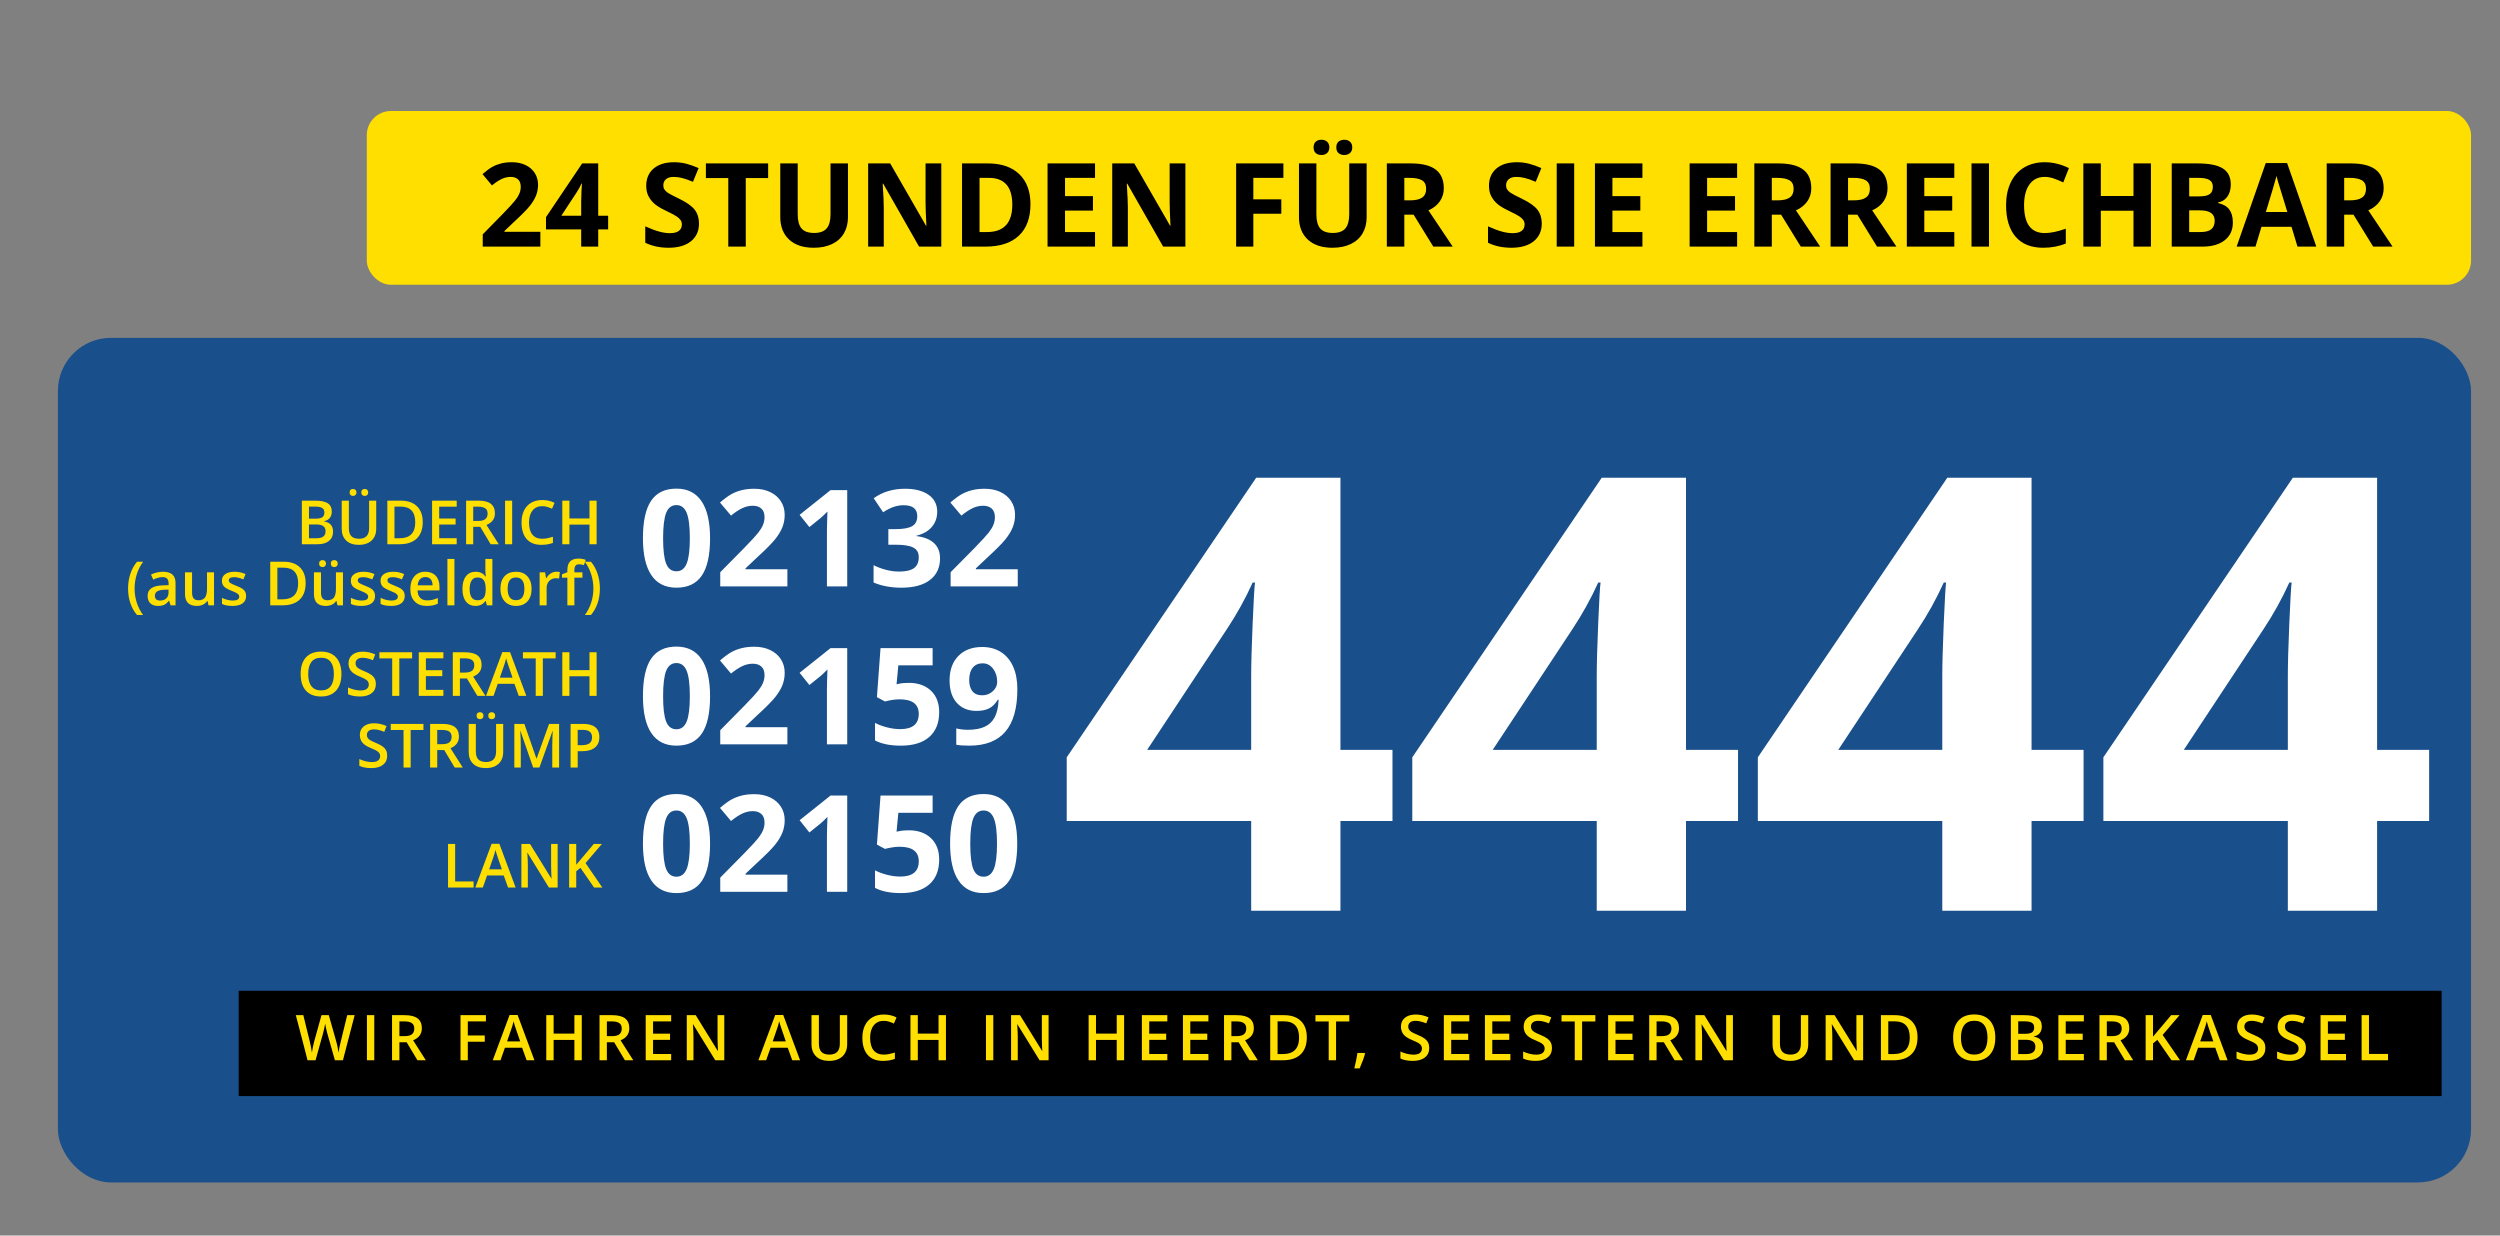 <?xml version="1.0" encoding="UTF-8" standalone="no"?>
<svg width="518px" height="256px" viewBox="0 0 518 256" version="1.1" xmlns="http://www.w3.org/2000/svg" xmlns:xlink="http://www.w3.org/1999/xlink" xmlns:sketch="http://www.bohemiancoding.com/sketch/ns">
    <rect x="0" y="0" width="518" height="256" fill="#808080" stroke="none"/>
    <!-- Generator: Sketch 3.4.2 (15855) - http://www.bohemiancoding.com/sketch -->
    <title>NumbersBox</title>
    <desc>Created with Sketch.</desc>
    <defs></defs>
    <g id="Page-1" stroke="none" stroke-width="1" fill="none" fill-rule="evenodd" sketch:type="MSPage">
        <g id="NumbersBox" sketch:type="MSArtboardGroup">
            <g id="Group-+-Rectangle-13-+-24-STUNDEN-FÜR-SIE-E" sketch:type="MSLayerGroup" transform="translate(12, 23)">
                <g id="Group" transform="translate(0, 47)" sketch:type="MSShapeGroup">
                    <rect id="Rectangle-12" fill="#194F8B" x="0" y="0" width="500" height="175" rx="11"></rect>
                    <path d="M135.126,41.527 C135.126,45.009 134.557,47.587 133.418,49.26 C132.279,50.933 130.526,51.769 128.158,51.769 C125.862,51.769 124.131,50.905 122.965,49.178 C121.799,47.45 121.216,44.9 121.216,41.527 C121.216,38.008 121.783,35.415 122.918,33.747 C124.052,32.078 125.798,31.244 128.158,31.244 C130.453,31.244 132.189,32.117 133.364,33.863 C134.539,35.608 135.126,38.163 135.126,41.527 L135.126,41.527 Z M125.395,41.527 C125.395,43.973 125.606,45.725 126.028,46.784 C126.45,47.844 127.16,48.373 128.158,48.373 C129.138,48.373 129.845,47.837 130.281,46.764 C130.716,45.691 130.934,43.945 130.934,41.527 C130.934,39.081 130.714,37.324 130.274,36.256 C129.834,35.188 129.129,34.654 128.158,34.654 C127.169,34.654 126.461,35.188 126.034,36.256 C125.608,37.324 125.395,39.081 125.395,41.527 L125.395,41.527 Z M151.146,51.496 L137.236,51.496 L137.236,48.564 L142.231,43.505 C143.71,41.986 144.676,40.934 145.13,40.347 C145.584,39.761 145.91,39.218 146.11,38.718 C146.31,38.218 146.41,37.699 146.41,37.163 C146.41,36.363 146.189,35.767 145.749,35.376 C145.309,34.985 144.722,34.79 143.987,34.79 C143.216,34.79 142.467,34.967 141.741,35.322 C141.015,35.676 140.258,36.181 139.468,36.836 L137.182,34.122 C138.161,33.285 138.974,32.694 139.618,32.349 C140.262,32.003 140.965,31.737 141.727,31.551 C142.49,31.365 143.343,31.271 144.286,31.271 C145.529,31.271 146.627,31.499 147.58,31.953 C148.533,32.408 149.272,33.044 149.799,33.863 C150.325,34.681 150.588,35.617 150.588,36.672 C150.588,37.59 150.427,38.452 150.105,39.256 C149.783,40.061 149.284,40.886 148.608,41.732 C147.932,42.577 146.741,43.782 145.035,45.346 L142.476,47.76 L142.476,47.95 L151.146,47.95 L151.146,51.496 Z M163.545,51.496 L159.34,51.496 L159.34,39.959 L159.38,38.063 L159.448,35.99 C158.75,36.69 158.264,37.149 157.992,37.368 L155.706,39.209 L153.678,36.672 L160.088,31.558 L163.545,31.558 L163.545,51.496 Z M182.192,36.017 C182.192,37.263 181.815,38.322 181.062,39.195 C180.309,40.068 179.252,40.668 177.891,40.995 L177.891,41.077 C179.497,41.277 180.713,41.766 181.539,42.543 C182.364,43.32 182.777,44.368 182.777,45.687 C182.777,47.605 182.083,49.098 180.695,50.167 C179.306,51.235 177.324,51.769 174.747,51.769 C172.587,51.769 170.673,51.41 169.003,50.692 L169.003,47.105 C169.774,47.496 170.623,47.814 171.548,48.06 C172.474,48.305 173.39,48.428 174.298,48.428 C175.686,48.428 176.711,48.191 177.374,47.719 C178.036,47.246 178.367,46.487 178.367,45.441 C178.367,44.505 177.986,43.841 177.224,43.45 C176.462,43.059 175.246,42.864 173.576,42.864 L172.066,42.864 L172.066,39.631 L173.604,39.631 C175.146,39.631 176.273,39.429 176.986,39.025 C177.698,38.62 178.054,37.927 178.054,36.945 C178.054,35.435 177.111,34.681 175.223,34.681 C174.57,34.681 173.905,34.79 173.229,35.008 C172.553,35.226 171.802,35.604 170.977,36.14 L169.03,33.235 C170.845,31.926 173.009,31.271 175.523,31.271 C177.582,31.271 179.209,31.69 180.402,32.526 C181.595,33.363 182.192,34.526 182.192,36.017 L182.192,36.017 Z M198.878,51.496 L184.968,51.496 L184.968,48.564 L189.964,43.505 C191.443,41.986 192.409,40.934 192.863,40.347 C193.316,39.761 193.643,39.218 193.843,38.718 C194.042,38.218 194.142,37.699 194.142,37.163 C194.142,36.363 193.922,35.767 193.482,35.376 C193.042,34.985 192.454,34.79 191.719,34.79 C190.948,34.79 190.199,34.967 189.474,35.322 C188.748,35.676 187.99,36.181 187.201,36.836 L184.914,34.122 C185.894,33.285 186.706,32.694 187.35,32.349 C187.995,32.003 188.698,31.737 189.46,31.551 C190.222,31.365 191.075,31.271 192.019,31.271 C193.262,31.271 194.36,31.499 195.312,31.953 C196.265,32.408 197.005,33.044 197.531,33.863 C198.057,34.681 198.32,35.617 198.32,36.672 C198.32,37.59 198.159,38.452 197.837,39.256 C197.515,40.061 197.016,40.886 196.34,41.732 C195.664,42.577 194.473,43.782 192.767,45.346 L190.209,47.76 L190.209,47.95 L198.878,47.95 L198.878,51.496 Z" id="02132" fill="#FFFFFF"></path>
                    <path d="M135.126,74.258 C135.126,77.74 134.557,80.317 133.418,81.99 C132.279,83.663 130.526,84.5 128.158,84.5 C125.862,84.5 124.131,83.636 122.965,81.909 C121.799,80.181 121.216,77.631 121.216,74.258 C121.216,70.739 121.783,68.146 122.918,66.477 C124.052,64.809 125.798,63.975 128.158,63.975 C130.453,63.975 132.189,64.848 133.364,66.593 C134.539,68.339 135.126,70.894 135.126,74.258 L135.126,74.258 Z M125.395,74.258 C125.395,76.703 125.606,78.456 126.028,79.515 C126.45,80.574 127.16,81.104 128.158,81.104 C129.138,81.104 129.845,80.567 130.281,79.495 C130.716,78.422 130.934,76.676 130.934,74.258 C130.934,71.812 130.714,70.055 130.274,68.987 C129.834,67.918 129.129,67.384 128.158,67.384 C127.169,67.384 126.461,67.918 126.034,68.987 C125.608,70.055 125.395,71.812 125.395,74.258 L125.395,74.258 Z M151.146,84.227 L137.236,84.227 L137.236,81.295 L142.231,76.235 C143.71,74.717 144.676,73.664 145.13,73.078 C145.584,72.492 145.91,71.948 146.11,71.448 C146.31,70.948 146.41,70.43 146.41,69.894 C146.41,69.094 146.189,68.498 145.749,68.107 C145.309,67.716 144.722,67.521 143.987,67.521 C143.216,67.521 142.467,67.698 141.741,68.053 C141.015,68.407 140.258,68.912 139.468,69.566 L137.182,66.852 C138.161,66.016 138.974,65.425 139.618,65.079 C140.262,64.734 140.965,64.468 141.727,64.282 C142.49,64.095 143.343,64.002 144.286,64.002 C145.529,64.002 146.627,64.229 147.58,64.684 C148.533,65.139 149.272,65.775 149.799,66.593 C150.325,67.412 150.588,68.348 150.588,69.403 C150.588,70.321 150.427,71.182 150.105,71.987 C149.783,72.792 149.284,73.617 148.608,74.462 C147.932,75.308 146.741,76.512 145.035,78.076 L142.476,80.49 L142.476,80.681 L151.146,80.681 L151.146,84.227 Z M163.545,84.227 L159.34,84.227 L159.34,72.689 L159.38,70.794 L159.448,68.721 C158.75,69.421 158.264,69.88 157.992,70.098 L155.706,71.939 L153.678,69.403 L160.088,64.288 L163.545,64.288 L163.545,84.227 Z M176.298,71.489 C178.222,71.489 179.753,72.03 180.892,73.112 C182.031,74.194 182.6,75.676 182.6,77.558 C182.6,79.786 181.915,81.499 180.545,82.7 C179.175,83.9 177.215,84.5 174.665,84.5 C172.451,84.5 170.664,84.141 169.303,83.422 L169.303,79.781 C170.019,80.163 170.854,80.474 171.807,80.715 C172.76,80.956 173.663,81.077 174.515,81.077 C177.083,81.077 178.367,80.022 178.367,77.913 C178.367,75.903 177.038,74.899 174.379,74.899 C173.898,74.899 173.368,74.946 172.787,75.042 C172.206,75.137 171.734,75.24 171.371,75.349 L169.697,74.449 L170.446,64.288 L181.239,64.288 L181.239,67.862 L174.134,67.862 L173.767,71.776 L174.243,71.68 C174.797,71.553 175.482,71.489 176.298,71.489 L176.298,71.489 Z M198.797,72.798 C198.797,76.726 197.971,79.658 196.32,81.595 C194.668,83.531 192.168,84.5 188.82,84.5 C187.641,84.5 186.747,84.436 186.139,84.309 L186.139,80.927 C186.901,81.118 187.7,81.213 188.534,81.213 C189.941,81.213 191.098,81.006 192.005,80.592 C192.912,80.179 193.607,79.529 194.088,78.642 C194.568,77.756 194.845,76.535 194.918,74.981 L194.754,74.981 C194.228,75.835 193.62,76.435 192.931,76.781 C192.241,77.126 191.379,77.299 190.345,77.299 C188.612,77.299 187.246,76.742 186.248,75.628 C185.25,74.515 184.751,72.967 184.751,70.985 C184.751,68.848 185.356,67.159 186.568,65.918 C187.779,64.677 189.428,64.057 191.515,64.057 C192.985,64.057 194.271,64.402 195.374,65.093 C196.476,65.784 197.322,66.786 197.912,68.1 C198.502,69.414 198.797,70.98 198.797,72.798 L198.797,72.798 Z M191.597,67.439 C190.726,67.439 190.045,67.739 189.555,68.339 C189.065,68.939 188.82,69.803 188.82,70.93 C188.82,71.894 189.043,72.658 189.487,73.221 C189.932,73.785 190.608,74.067 191.515,74.067 C192.368,74.067 193.099,73.787 193.706,73.228 C194.314,72.669 194.618,72.026 194.618,71.298 C194.618,70.216 194.335,69.303 193.768,68.557 C193.201,67.812 192.477,67.439 191.597,67.439 L191.597,67.439 Z" id="02159" fill="#FFFFFF"></path>
                    <path d="M135.126,104.806 C135.126,108.289 134.557,110.866 133.418,112.539 C132.279,114.212 130.526,115.048 128.158,115.048 C125.862,115.048 124.131,114.185 122.965,112.457 C121.799,110.73 121.216,108.179 121.216,104.806 C121.216,101.288 121.783,98.694 122.918,97.026 C124.052,95.358 125.798,94.523 128.158,94.523 C130.453,94.523 132.189,95.396 133.364,97.142 C134.539,98.888 135.126,101.442 135.126,104.806 L135.126,104.806 Z M125.395,104.806 C125.395,107.252 125.606,109.005 126.028,110.064 C126.45,111.123 127.16,111.653 128.158,111.653 C129.138,111.653 129.845,111.116 130.281,110.043 C130.716,108.97 130.934,107.225 130.934,104.806 C130.934,102.361 130.714,100.604 130.274,99.535 C129.834,98.467 129.129,97.933 128.158,97.933 C127.169,97.933 126.461,98.467 126.034,99.535 C125.608,100.604 125.395,102.361 125.395,104.806 L125.395,104.806 Z M151.146,114.776 L137.236,114.776 L137.236,111.843 L142.231,106.784 C143.71,105.265 144.676,104.213 145.13,103.627 C145.584,103.04 145.91,102.497 146.11,101.997 C146.31,101.497 146.41,100.979 146.41,100.442 C146.41,99.642 146.189,99.047 145.749,98.656 C145.309,98.265 144.722,98.069 143.987,98.069 C143.216,98.069 142.467,98.247 141.741,98.601 C141.015,98.956 140.258,99.46 139.468,100.115 L137.182,97.401 C138.161,96.565 138.974,95.974 139.618,95.628 C140.262,95.283 140.965,95.017 141.727,94.83 C142.49,94.644 143.343,94.551 144.286,94.551 C145.529,94.551 146.627,94.778 147.58,95.233 C148.533,95.687 149.272,96.324 149.799,97.142 C150.325,97.96 150.588,98.897 150.588,99.951 C150.588,100.87 150.427,101.731 150.105,102.536 C149.783,103.34 149.284,104.165 148.608,105.011 C147.932,105.856 146.741,107.061 145.035,108.625 L142.476,111.039 L142.476,111.23 L151.146,111.23 L151.146,114.776 Z M163.545,114.776 L159.34,114.776 L159.34,103.238 L159.38,101.342 L159.448,99.269 C158.75,99.969 158.264,100.429 157.992,100.647 L155.706,102.488 L153.678,99.951 L160.088,94.837 L163.545,94.837 L163.545,114.776 Z M176.298,102.038 C178.222,102.038 179.753,102.579 180.892,103.661 C182.031,104.743 182.6,106.225 182.6,108.107 C182.6,110.334 181.915,112.048 180.545,113.248 C179.175,114.448 177.215,115.048 174.665,115.048 C172.451,115.048 170.664,114.689 169.303,113.971 L169.303,110.33 C170.019,110.712 170.854,111.023 171.807,111.264 C172.76,111.505 173.663,111.625 174.515,111.625 C177.083,111.625 178.367,110.571 178.367,108.461 C178.367,106.452 177.038,105.447 174.379,105.447 C173.898,105.447 173.368,105.495 172.787,105.591 C172.206,105.686 171.734,105.788 171.371,105.897 L169.697,104.997 L170.446,94.837 L181.239,94.837 L181.239,98.41 L174.134,98.41 L173.767,102.324 L174.243,102.229 C174.797,102.102 175.482,102.038 176.298,102.038 L176.298,102.038 Z M198.77,104.806 C198.77,108.289 198.2,110.866 197.061,112.539 C195.923,114.212 194.169,115.048 191.801,115.048 C189.505,115.048 187.774,114.185 186.609,112.457 C185.443,110.73 184.86,108.179 184.86,104.806 C184.86,101.288 185.427,98.694 186.561,97.026 C187.695,95.358 189.442,94.523 191.801,94.523 C194.097,94.523 195.832,95.396 197.007,97.142 C198.182,98.888 198.77,101.442 198.77,104.806 L198.77,104.806 Z M189.038,104.806 C189.038,107.252 189.249,109.005 189.671,110.064 C190.093,111.123 190.803,111.653 191.801,111.653 C192.781,111.653 193.489,111.116 193.924,110.043 C194.36,108.97 194.578,107.225 194.578,104.806 C194.578,102.361 194.357,100.604 193.917,99.535 C193.477,98.467 192.772,97.933 191.801,97.933 C190.812,97.933 190.104,98.467 189.678,99.535 C189.251,100.604 189.038,102.361 189.038,104.806 L189.038,104.806 Z" id="02150" fill="#FFFFFF"></path>
                    <rect id="Rectangle-11" fill="#000000" x="37.456" y="135.287" width="456.446" height="21.82"></rect>
                    <path d="M50.546,33.733 L53.222,33.733 C54.464,33.733 55.361,33.915 55.914,34.277 C56.467,34.64 56.744,35.212 56.744,35.995 C56.744,36.523 56.608,36.961 56.337,37.311 C56.066,37.662 55.675,37.882 55.165,37.973 L55.165,38.034 C55.798,38.154 56.264,38.39 56.562,38.742 C56.86,39.094 57.009,39.571 57.009,40.173 C57.009,40.984 56.727,41.62 56.161,42.079 C55.596,42.538 54.81,42.768 53.802,42.768 L50.546,42.768 L50.546,33.733 Z M52.02,37.466 L53.438,37.466 C54.055,37.466 54.505,37.368 54.789,37.172 C55.073,36.977 55.214,36.644 55.214,36.174 C55.214,35.75 55.061,35.443 54.755,35.254 C54.449,35.064 53.963,34.969 53.296,34.969 L52.02,34.969 L52.02,37.466 Z M52.02,38.665 L52.02,41.526 L53.586,41.526 C54.203,41.526 54.669,41.408 54.983,41.171 C55.298,40.934 55.455,40.56 55.455,40.049 C55.455,39.579 55.295,39.231 54.974,39.005 C54.653,38.778 54.166,38.665 53.512,38.665 L52.02,38.665 Z M65.952,33.733 L65.952,39.579 C65.952,40.247 65.809,40.831 65.523,41.331 C65.237,41.832 64.824,42.217 64.284,42.487 C63.743,42.757 63.096,42.892 62.344,42.892 C61.226,42.892 60.356,42.595 59.735,42.002 C59.114,41.409 58.804,40.593 58.804,39.555 L58.804,33.733 L60.284,33.733 L60.284,39.45 C60.284,40.195 60.457,40.745 60.802,41.1 C61.147,41.454 61.678,41.631 62.393,41.631 C63.783,41.631 64.478,40.9 64.478,39.437 L64.478,33.733 L65.952,33.733 Z M60.438,32.034 C60.438,31.779 60.507,31.594 60.645,31.481 C60.783,31.368 60.95,31.311 61.147,31.311 C61.365,31.311 61.539,31.375 61.669,31.503 C61.798,31.63 61.863,31.807 61.863,32.034 C61.863,32.252 61.797,32.428 61.665,32.559 C61.534,32.691 61.361,32.757 61.147,32.757 C60.95,32.757 60.783,32.697 60.645,32.578 C60.507,32.458 60.438,32.277 60.438,32.034 L60.438,32.034 Z M62.862,32.034 C62.862,31.779 62.931,31.594 63.069,31.481 C63.206,31.368 63.374,31.311 63.571,31.311 C63.789,31.311 63.964,31.375 64.095,31.503 C64.227,31.63 64.293,31.807 64.293,32.034 C64.293,32.257 64.225,32.433 64.089,32.562 C63.954,32.692 63.781,32.757 63.571,32.757 C63.374,32.757 63.206,32.697 63.069,32.578 C62.931,32.458 62.862,32.277 62.862,32.034 L62.862,32.034 Z M75.591,38.164 C75.591,39.656 75.178,40.796 74.352,41.585 C73.525,42.374 72.335,42.768 70.781,42.768 L68.258,42.768 L68.258,33.733 L71.046,33.733 C72.481,33.733 73.597,34.121 74.395,34.895 C75.192,35.67 75.591,36.759 75.591,38.164 L75.591,38.164 Z M74.037,38.214 C74.037,36.051 73.028,34.969 71.009,34.969 L69.732,34.969 L69.732,41.526 L70.781,41.526 C72.952,41.526 74.037,40.422 74.037,38.214 L74.037,38.214 Z M82.628,42.768 L77.528,42.768 L77.528,33.733 L82.628,33.733 L82.628,34.982 L79.002,34.982 L79.002,37.441 L82.4,37.441 L82.4,38.677 L79.002,38.677 L79.002,41.514 L82.628,41.514 L82.628,42.768 Z M86.051,37.936 L87.075,37.936 C87.761,37.936 88.259,37.808 88.567,37.552 C88.876,37.297 89.03,36.918 89.03,36.415 C89.03,35.905 88.863,35.538 88.53,35.315 C88.197,35.093 87.696,34.982 87.025,34.982 L86.051,34.982 L86.051,37.936 Z M86.051,39.159 L86.051,42.768 L84.577,42.768 L84.577,33.733 L87.124,33.733 C88.288,33.733 89.149,33.952 89.708,34.389 C90.267,34.825 90.547,35.484 90.547,36.366 C90.547,37.491 89.963,38.292 88.796,38.77 L91.343,42.768 L89.665,42.768 L87.507,39.159 L86.051,39.159 Z M92.65,42.768 L92.65,33.733 L94.124,33.733 L94.124,42.768 L92.65,42.768 Z M100.341,34.871 C99.494,34.871 98.828,35.171 98.343,35.773 C97.857,36.374 97.615,37.204 97.615,38.263 C97.615,39.371 97.848,40.21 98.315,40.778 C98.781,41.347 99.457,41.631 100.341,41.631 C100.723,41.631 101.093,41.593 101.451,41.517 C101.809,41.44 102.181,41.343 102.567,41.223 L102.567,42.49 C101.86,42.758 101.058,42.892 100.162,42.892 C98.842,42.892 97.829,42.491 97.121,41.69 C96.414,40.888 96.061,39.742 96.061,38.251 C96.061,37.311 96.232,36.49 96.576,35.785 C96.919,35.081 97.415,34.541 98.065,34.166 C98.715,33.791 99.477,33.604 100.353,33.604 C101.274,33.604 102.125,33.797 102.906,34.185 L102.376,35.414 C102.072,35.27 101.75,35.143 101.411,35.034 C101.072,34.925 100.715,34.871 100.341,34.871 L100.341,34.871 Z M111.621,42.768 L110.141,42.768 L110.141,38.696 L105.984,38.696 L105.984,42.768 L104.51,42.768 L104.51,33.733 L105.984,33.733 L105.984,37.429 L110.141,37.429 L110.141,33.733 L111.621,33.733 L111.621,42.768 Z M14.535,51.957 C14.535,50.865 14.694,49.844 15.013,48.892 C15.331,47.94 15.791,47.106 16.391,46.389 L17.656,46.389 C17.084,47.164 16.646,48.032 16.342,48.994 C16.038,49.956 15.886,50.94 15.886,51.945 C15.886,52.95 16.038,53.924 16.342,54.868 C16.646,55.811 17.08,56.664 17.643,57.426 L16.391,57.426 C15.787,56.726 15.326,55.908 15.01,54.973 C14.693,54.038 14.535,53.032 14.535,51.957 L14.535,51.957 Z M23.336,55.424 L23.046,54.472 L22.996,54.472 C22.668,54.888 22.337,55.172 22.003,55.322 C21.67,55.472 21.243,55.548 20.721,55.548 C20.051,55.548 19.527,55.366 19.151,55.004 C18.775,54.641 18.587,54.128 18.587,53.465 C18.587,52.761 18.848,52.229 19.37,51.871 C19.892,51.512 20.688,51.317 21.757,51.284 L22.935,51.247 L22.935,50.882 C22.935,50.445 22.833,50.119 22.629,49.902 C22.426,49.686 22.11,49.578 21.683,49.578 C21.333,49.578 20.998,49.63 20.678,49.733 C20.357,49.836 20.048,49.957 19.752,50.097 L19.284,49.059 C19.654,48.865 20.059,48.718 20.499,48.617 C20.939,48.516 21.354,48.466 21.744,48.466 C22.612,48.466 23.267,48.655 23.709,49.034 C24.151,49.413 24.372,50.009 24.372,50.82 L24.372,55.424 L23.336,55.424 Z M21.177,54.435 C21.703,54.435 22.126,54.288 22.444,53.993 C22.763,53.699 22.922,53.286 22.922,52.754 L22.922,52.161 L22.047,52.198 C21.364,52.223 20.868,52.337 20.557,52.541 C20.247,52.745 20.092,53.057 20.092,53.477 C20.092,53.782 20.182,54.018 20.363,54.185 C20.544,54.352 20.815,54.435 21.177,54.435 L21.177,54.435 Z M31.205,55.424 L31.002,54.528 L30.928,54.528 C30.726,54.845 30.439,55.094 30.067,55.276 C29.695,55.457 29.271,55.548 28.794,55.548 C27.967,55.548 27.351,55.342 26.944,54.93 C26.536,54.518 26.333,53.893 26.333,53.057 L26.333,48.589 L27.795,48.589 L27.795,52.804 C27.795,53.327 27.902,53.719 28.115,53.981 C28.329,54.243 28.664,54.373 29.121,54.373 C29.729,54.373 30.176,54.191 30.462,53.827 C30.748,53.462 30.891,52.851 30.891,51.994 L30.891,48.589 L32.346,48.589 L32.346,55.424 L31.205,55.424 Z M38.994,53.477 C38.994,54.145 38.752,54.657 38.267,55.013 C37.782,55.369 37.087,55.548 36.182,55.548 C35.273,55.548 34.544,55.41 33.993,55.133 L33.993,53.879 C34.795,54.25 35.541,54.435 36.231,54.435 C37.124,54.435 37.57,54.165 37.57,53.626 C37.57,53.453 37.52,53.308 37.422,53.193 C37.323,53.078 37.161,52.958 36.935,52.835 C36.708,52.711 36.394,52.571 35.991,52.414 C35.206,52.11 34.674,51.805 34.397,51.5 C34.119,51.195 33.98,50.8 33.98,50.313 C33.98,49.728 34.216,49.274 34.687,48.951 C35.157,48.627 35.798,48.466 36.608,48.466 C37.409,48.466 38.168,48.628 38.883,48.954 L38.415,50.048 C37.679,49.743 37.06,49.59 36.558,49.59 C35.794,49.59 35.411,49.809 35.411,50.245 C35.411,50.46 35.511,50.641 35.71,50.789 C35.91,50.938 36.345,51.141 37.015,51.401 C37.578,51.619 37.987,51.819 38.242,52 C38.497,52.182 38.686,52.391 38.809,52.628 C38.933,52.865 38.994,53.148 38.994,53.477 L38.994,53.477 Z M51.329,50.82 C51.329,52.311 50.916,53.452 50.089,54.241 C49.263,55.029 48.073,55.424 46.519,55.424 L43.996,55.424 L43.996,46.389 L46.784,46.389 C48.219,46.389 49.335,46.777 50.133,47.551 C50.93,48.326 51.329,49.415 51.329,50.82 L51.329,50.82 Z M49.775,50.87 C49.775,48.707 48.766,47.625 46.747,47.625 L45.47,47.625 L45.47,54.182 L46.519,54.182 C48.689,54.182 49.775,53.078 49.775,50.87 L49.775,50.87 Z M57.922,55.424 L57.718,54.528 L57.644,54.528 C57.443,54.845 57.156,55.094 56.784,55.276 C56.412,55.457 55.987,55.548 55.511,55.548 C54.684,55.548 54.067,55.342 53.66,54.93 C53.253,54.518 53.05,53.893 53.05,53.057 L53.05,48.589 L54.511,48.589 L54.511,52.804 C54.511,53.327 54.618,53.719 54.832,53.981 C55.046,54.243 55.381,54.373 55.837,54.373 C56.446,54.373 56.893,54.191 57.179,53.827 C57.465,53.462 57.607,52.851 57.607,51.994 L57.607,48.589 L59.063,48.589 L59.063,55.424 L57.922,55.424 Z M54.123,46.779 C54.123,46.523 54.192,46.339 54.329,46.226 C54.467,46.112 54.635,46.056 54.832,46.056 C55.05,46.056 55.224,46.119 55.353,46.247 C55.483,46.375 55.548,46.552 55.548,46.779 C55.548,46.997 55.482,47.172 55.35,47.304 C55.219,47.436 55.046,47.502 54.832,47.502 C54.635,47.502 54.467,47.442 54.329,47.322 C54.192,47.203 54.123,47.022 54.123,46.779 L54.123,46.779 Z M56.547,46.779 C56.547,46.523 56.615,46.339 56.753,46.226 C56.891,46.112 57.059,46.056 57.256,46.056 C57.474,46.056 57.649,46.119 57.78,46.247 C57.912,46.375 57.977,46.552 57.977,46.779 C57.977,47.001 57.91,47.177 57.774,47.307 C57.638,47.437 57.466,47.502 57.256,47.502 C57.059,47.502 56.891,47.442 56.753,47.322 C56.615,47.203 56.547,47.022 56.547,46.779 L56.547,46.779 Z M65.711,53.477 C65.711,54.145 65.469,54.657 64.984,55.013 C64.498,55.369 63.804,55.548 62.899,55.548 C61.99,55.548 61.261,55.41 60.71,55.133 L60.71,53.879 C61.511,54.25 62.258,54.435 62.948,54.435 C63.841,54.435 64.287,54.165 64.287,53.626 C64.287,53.453 64.237,53.308 64.139,53.193 C64.04,53.078 63.878,52.958 63.651,52.835 C63.425,52.711 63.111,52.571 62.708,52.414 C61.922,52.11 61.391,51.805 61.114,51.5 C60.836,51.195 60.697,50.8 60.697,50.313 C60.697,49.728 60.933,49.274 61.403,48.951 C61.874,48.627 62.515,48.466 63.325,48.466 C64.126,48.466 64.885,48.628 65.6,48.954 L65.132,50.048 C64.396,49.743 63.777,49.59 63.275,49.59 C62.51,49.59 62.128,49.809 62.128,50.245 C62.128,50.46 62.228,50.641 62.427,50.789 C62.627,50.938 63.061,51.141 63.732,51.401 C64.295,51.619 64.704,51.819 64.959,52 C65.214,52.182 65.403,52.391 65.526,52.628 C65.65,52.865 65.711,53.148 65.711,53.477 L65.711,53.477 Z M71.86,53.477 C71.86,54.145 71.617,54.657 71.132,55.013 C70.647,55.369 69.952,55.548 69.048,55.548 C68.139,55.548 67.409,55.41 66.858,55.133 L66.858,53.879 C67.66,54.25 68.406,54.435 69.097,54.435 C69.989,54.435 70.435,54.165 70.435,53.626 C70.435,53.453 70.386,53.308 70.287,53.193 C70.189,53.078 70.026,52.958 69.8,52.835 C69.574,52.711 69.26,52.571 68.857,52.414 C68.071,52.11 67.54,51.805 67.262,51.5 C66.985,51.195 66.846,50.8 66.846,50.313 C66.846,49.728 67.081,49.274 67.552,48.951 C68.023,48.627 68.663,48.466 69.473,48.466 C70.275,48.466 71.034,48.628 71.749,48.954 L71.28,50.048 C70.544,49.743 69.926,49.59 69.424,49.59 C68.659,49.59 68.277,49.809 68.277,50.245 C68.277,50.46 68.377,50.641 68.576,50.789 C68.775,50.938 69.21,51.141 69.88,51.401 C70.444,51.619 70.853,51.819 71.108,52 C71.363,52.182 71.552,52.391 71.675,52.628 C71.798,52.865 71.86,53.148 71.86,53.477 L71.86,53.477 Z M76.405,55.548 C75.345,55.548 74.515,55.238 73.917,54.617 C73.319,53.997 73.02,53.144 73.02,52.056 C73.02,50.94 73.297,50.062 73.852,49.424 C74.407,48.785 75.17,48.466 76.14,48.466 C77.041,48.466 77.752,48.74 78.274,49.288 C78.796,49.836 79.057,50.589 79.057,51.549 L79.057,52.334 L74.512,52.334 C74.533,52.997 74.711,53.507 75.049,53.864 C75.386,54.22 75.861,54.398 76.473,54.398 C76.876,54.398 77.251,54.36 77.599,54.284 C77.946,54.208 78.319,54.081 78.718,53.904 L78.718,55.084 C78.365,55.253 78.007,55.372 77.645,55.442 C77.283,55.513 76.87,55.548 76.405,55.548 L76.405,55.548 Z M76.14,49.566 C75.68,49.566 75.311,49.712 75.033,50.004 C74.756,50.297 74.59,50.723 74.537,51.284 L77.633,51.284 C77.624,50.719 77.489,50.292 77.226,50.001 C76.962,49.711 76.601,49.566 76.14,49.566 L76.14,49.566 Z M82.153,55.424 L80.704,55.424 L80.704,45.808 L82.153,45.808 L82.153,55.424 Z M86.526,55.548 C85.675,55.548 85.011,55.239 84.534,54.621 C84.057,54.003 83.818,53.135 83.818,52.019 C83.818,50.898 84.06,50.026 84.543,49.402 C85.026,48.778 85.695,48.466 86.551,48.466 C87.447,48.466 88.129,48.797 88.598,49.461 L88.672,49.461 C88.602,48.97 88.567,48.583 88.567,48.299 L88.567,45.808 L90.023,45.808 L90.023,55.424 L88.888,55.424 L88.635,54.528 L88.567,54.528 C88.103,55.208 87.422,55.548 86.526,55.548 L86.526,55.548 Z M86.914,54.373 C87.511,54.373 87.944,54.206 88.216,53.87 C88.487,53.534 88.627,52.989 88.635,52.235 L88.635,52.031 C88.635,51.17 88.495,50.559 88.216,50.196 C87.936,49.833 87.498,49.652 86.902,49.652 C86.392,49.652 86,49.859 85.724,50.273 C85.449,50.687 85.311,51.277 85.311,52.044 C85.311,52.802 85.445,53.38 85.712,53.777 C85.979,54.175 86.38,54.373 86.914,54.373 L86.914,54.373 Z M98.145,51.994 C98.145,53.111 97.859,53.982 97.288,54.608 C96.716,55.234 95.921,55.548 94.901,55.548 C94.264,55.548 93.701,55.403 93.211,55.115 C92.722,54.827 92.346,54.413 92.083,53.873 C91.82,53.333 91.688,52.707 91.688,51.994 C91.688,50.886 91.972,50.021 92.539,49.399 C93.106,48.777 93.906,48.466 94.938,48.466 C95.925,48.466 96.706,48.784 97.282,49.42 C97.857,50.057 98.145,50.915 98.145,51.994 L98.145,51.994 Z M93.18,51.994 C93.18,53.572 93.762,54.361 94.926,54.361 C96.077,54.361 96.653,53.572 96.653,51.994 C96.653,50.433 96.073,49.652 94.913,49.652 C94.305,49.652 93.864,49.854 93.591,50.258 C93.317,50.662 93.18,51.24 93.18,51.994 L93.18,51.994 Z M103.27,48.466 C103.562,48.466 103.803,48.486 103.992,48.527 L103.85,49.881 C103.644,49.831 103.431,49.807 103.209,49.807 C102.629,49.807 102.159,49.996 101.799,50.375 C101.44,50.754 101.26,51.247 101.26,51.852 L101.26,55.424 L99.81,55.424 L99.81,48.589 L100.945,48.589 L101.136,49.794 L101.21,49.794 C101.436,49.386 101.731,49.063 102.095,48.824 C102.459,48.585 102.851,48.466 103.27,48.466 L103.27,48.466 Z M108.679,49.689 L107.014,49.689 L107.014,55.424 L105.558,55.424 L105.558,49.689 L104.436,49.689 L104.436,49.009 L105.558,48.565 L105.558,48.12 C105.558,47.312 105.747,46.714 106.126,46.324 C106.504,45.935 107.082,45.74 107.859,45.74 C108.369,45.74 108.87,45.825 109.364,45.994 L108.981,47.094 C108.623,46.978 108.282,46.921 107.957,46.921 C107.628,46.921 107.389,47.023 107.239,47.227 C107.089,47.431 107.014,47.736 107.014,48.144 L107.014,48.589 L108.679,48.589 L108.679,49.689 Z M112.299,51.957 C112.299,53.041 112.14,54.05 111.821,54.985 C111.503,55.92 111.043,56.734 110.443,57.426 L109.191,57.426 C109.758,56.656 110.193,55.801 110.495,54.862 C110.797,53.922 110.949,52.95 110.949,51.945 C110.949,50.935 110.796,49.952 110.492,48.994 C110.188,48.036 109.75,47.168 109.178,46.389 L110.443,46.389 C111.047,47.11 111.508,47.948 111.824,48.901 C112.141,49.855 112.299,50.874 112.299,51.957 L112.299,51.957 Z" id="BÜDERICH" fill="#FFDF00"></path>
                    <path d="M58.742,69.66 C58.742,71.131 58.375,72.274 57.641,73.09 C56.907,73.905 55.868,74.313 54.524,74.313 C53.163,74.313 52.117,73.908 51.388,73.099 C50.658,72.289 50.293,71.139 50.293,69.648 C50.293,68.156 50.66,67.011 51.394,66.212 C52.128,65.412 53.175,65.013 54.536,65.013 C55.876,65.013 56.913,65.419 57.644,66.23 C58.376,67.042 58.742,68.185 58.742,69.66 L58.742,69.66 Z M51.859,69.66 C51.859,70.772 52.084,71.616 52.532,72.19 C52.98,72.765 53.644,73.052 54.524,73.052 C55.4,73.052 56.06,72.768 56.507,72.2 C56.953,71.631 57.176,70.785 57.176,69.66 C57.176,68.552 56.955,67.711 56.513,67.139 C56.071,66.566 55.412,66.28 54.536,66.28 C53.652,66.28 52.985,66.566 52.535,67.139 C52.085,67.711 51.859,68.552 51.859,69.66 L51.859,69.66 Z M65.878,71.736 C65.878,72.54 65.588,73.17 65.008,73.627 C64.428,74.084 63.629,74.313 62.609,74.313 C61.589,74.313 60.755,74.155 60.105,73.837 L60.105,72.441 C60.516,72.634 60.953,72.787 61.416,72.898 C61.878,73.009 62.309,73.065 62.708,73.065 C63.292,73.065 63.722,72.954 64,72.731 C64.277,72.509 64.416,72.21 64.416,71.835 C64.416,71.497 64.289,71.211 64.034,70.976 C63.779,70.741 63.253,70.463 62.455,70.142 C61.633,69.808 61.053,69.427 60.716,68.999 C60.379,68.57 60.21,68.055 60.21,67.454 C60.21,66.7 60.477,66.107 61.012,65.674 C61.546,65.241 62.264,65.025 63.164,65.025 C64.028,65.025 64.887,65.215 65.742,65.594 L65.273,66.799 C64.472,66.461 63.756,66.292 63.127,66.292 C62.65,66.292 62.288,66.396 62.042,66.604 C61.795,66.812 61.672,67.087 61.672,67.429 C61.672,67.664 61.721,67.865 61.82,68.032 C61.918,68.198 62.081,68.356 62.307,68.504 C62.533,68.653 62.94,68.848 63.528,69.091 C64.19,69.367 64.675,69.625 64.984,69.864 C65.292,70.103 65.518,70.373 65.662,70.673 C65.806,70.974 65.878,71.328 65.878,71.736 L65.878,71.736 Z M70.738,74.19 L69.264,74.19 L69.264,66.422 L66.612,66.422 L66.612,65.155 L73.39,65.155 L73.39,66.422 L70.738,66.422 L70.738,74.19 Z M79.871,74.19 L74.771,74.19 L74.771,65.155 L79.871,65.155 L79.871,66.403 L76.245,66.403 L76.245,68.863 L79.643,68.863 L79.643,70.099 L76.245,70.099 L76.245,72.935 L79.871,72.935 L79.871,74.19 Z M83.294,69.357 L84.318,69.357 C85.005,69.357 85.502,69.229 85.811,68.974 C86.119,68.719 86.273,68.339 86.273,67.837 C86.273,67.326 86.107,66.959 85.774,66.737 C85.44,66.514 84.939,66.403 84.269,66.403 L83.294,66.403 L83.294,69.357 Z M83.294,70.581 L83.294,74.19 L81.82,74.19 L81.82,65.155 L84.367,65.155 C85.531,65.155 86.392,65.373 86.951,65.81 C87.511,66.247 87.79,66.906 87.79,67.787 C87.79,68.912 87.206,69.713 86.039,70.191 L88.586,74.19 L86.908,74.19 L84.75,70.581 L83.294,70.581 Z M95.487,74.19 L94.587,71.681 L91.139,71.681 L90.257,74.19 L88.703,74.19 L92.077,65.118 L93.68,65.118 L97.054,74.19 L95.487,74.19 Z M94.198,70.408 L93.353,67.948 C93.291,67.783 93.206,67.524 93.097,67.169 C92.988,66.815 92.913,66.556 92.872,66.391 C92.761,66.898 92.599,67.452 92.385,68.053 L91.571,70.408 L94.198,70.408 Z M100.476,74.19 L99.002,74.19 L99.002,66.422 L96.35,66.422 L96.35,65.155 L103.128,65.155 L103.128,66.422 L100.476,66.422 L100.476,74.19 Z M111.621,74.19 L110.141,74.19 L110.141,70.117 L105.984,70.117 L105.984,74.19 L104.51,74.19 L104.51,65.155 L105.984,65.155 L105.984,68.85 L110.141,68.85 L110.141,65.155 L111.621,65.155 L111.621,74.19 Z M68.228,86.574 C68.228,87.377 67.938,88.008 67.358,88.465 C66.778,88.922 65.979,89.151 64.959,89.151 C63.939,89.151 63.105,88.992 62.455,88.675 L62.455,87.279 C62.866,87.472 63.303,87.625 63.765,87.736 C64.228,87.847 64.659,87.903 65.058,87.903 C65.641,87.903 66.072,87.792 66.35,87.569 C66.627,87.347 66.766,87.048 66.766,86.673 C66.766,86.335 66.638,86.049 66.383,85.814 C66.129,85.579 65.602,85.301 64.805,84.98 C63.982,84.646 63.403,84.265 63.065,83.837 C62.728,83.408 62.56,82.893 62.56,82.292 C62.56,81.538 62.827,80.944 63.362,80.512 C63.896,80.079 64.613,79.863 65.514,79.863 C66.377,79.863 67.237,80.053 68.092,80.432 L67.623,81.637 C66.821,81.299 66.106,81.13 65.477,81.13 C65,81.13 64.638,81.234 64.391,81.442 C64.145,81.65 64.021,81.925 64.021,82.267 C64.021,82.502 64.071,82.703 64.169,82.869 C64.268,83.036 64.431,83.194 64.657,83.342 C64.883,83.49 65.29,83.686 65.878,83.929 C66.54,84.205 67.025,84.463 67.333,84.702 C67.642,84.941 67.868,85.21 68.012,85.511 C68.156,85.812 68.228,86.166 68.228,86.574 L68.228,86.574 Z M73.087,89.027 L71.613,89.027 L71.613,81.26 L68.961,81.26 L68.961,79.993 L75.739,79.993 L75.739,81.26 L73.087,81.26 L73.087,89.027 Z M78.595,84.195 L79.619,84.195 C80.305,84.195 80.803,84.067 81.111,83.812 C81.419,83.556 81.574,83.177 81.574,82.675 C81.574,82.164 81.407,81.797 81.074,81.575 C80.741,81.352 80.239,81.241 79.569,81.241 L78.595,81.241 L78.595,84.195 Z M78.595,85.419 L78.595,89.027 L77.121,89.027 L77.121,79.993 L79.668,79.993 C80.831,79.993 81.693,80.211 82.252,80.648 C82.811,81.085 83.091,81.744 83.091,82.625 C83.091,83.75 82.507,84.551 81.339,85.029 L83.886,89.027 L82.209,89.027 L80.05,85.419 L78.595,85.419 Z M92.262,79.993 L92.262,85.839 C92.262,86.506 92.119,87.09 91.833,87.591 C91.547,88.091 91.134,88.476 90.593,88.746 C90.053,89.016 89.406,89.151 88.654,89.151 C87.535,89.151 86.666,88.854 86.045,88.261 C85.424,87.668 85.114,86.852 85.114,85.814 L85.114,79.993 L86.594,79.993 L86.594,85.709 C86.594,86.455 86.766,87.005 87.112,87.359 C87.457,87.713 87.988,87.89 88.703,87.89 C90.093,87.89 90.788,87.159 90.788,85.697 L90.788,79.993 L92.262,79.993 Z M86.748,78.293 C86.748,78.038 86.817,77.854 86.955,77.74 C87.092,77.627 87.26,77.57 87.457,77.57 C87.675,77.57 87.849,77.634 87.978,77.762 C88.108,77.89 88.173,78.067 88.173,78.293 C88.173,78.512 88.107,78.687 87.975,78.819 C87.844,78.951 87.671,79.016 87.457,79.016 C87.26,79.016 87.092,78.957 86.955,78.837 C86.817,78.718 86.748,78.536 86.748,78.293 L86.748,78.293 Z M89.172,78.293 C89.172,78.038 89.241,77.854 89.378,77.74 C89.516,77.627 89.684,77.57 89.881,77.57 C90.099,77.57 90.274,77.634 90.405,77.762 C90.537,77.89 90.603,78.067 90.603,78.293 C90.603,78.516 90.535,78.692 90.399,78.822 C90.263,78.952 90.091,79.016 89.881,79.016 C89.684,79.016 89.516,78.957 89.378,78.837 C89.241,78.718 89.172,78.536 89.172,78.293 L89.172,78.293 Z M98.466,89.027 L95.851,81.482 L95.802,81.482 C95.871,82.603 95.906,83.653 95.906,84.634 L95.906,89.027 L94.568,89.027 L94.568,79.993 L96.647,79.993 L99.15,87.18 L99.187,87.18 L101.765,79.993 L103.85,79.993 L103.85,89.027 L102.431,89.027 L102.431,84.56 C102.431,84.111 102.443,83.526 102.465,82.805 C102.488,82.084 102.508,81.647 102.524,81.494 L102.475,81.494 L99.767,89.027 L98.466,89.027 Z M112.194,82.724 C112.194,83.668 111.886,84.391 111.269,84.893 C110.652,85.396 109.775,85.647 108.636,85.647 L107.698,85.647 L107.698,89.027 L106.224,89.027 L106.224,79.993 L108.821,79.993 C109.947,79.993 110.791,80.224 111.352,80.685 C111.914,81.146 112.194,81.826 112.194,82.724 L112.194,82.724 Z M107.698,84.405 L108.482,84.405 C109.238,84.405 109.793,84.273 110.147,84.01 C110.5,83.746 110.677,83.334 110.677,82.774 C110.677,82.255 110.519,81.867 110.202,81.612 C109.886,81.356 109.392,81.229 108.722,81.229 L107.698,81.229 L107.698,84.405 Z" id="OSTERATH" fill="#FFDF00"></path>
                    <path d="M80.834,113.903 L80.834,104.868 L82.308,104.868 L82.308,112.636 L86.125,112.636 L86.125,113.903 L80.834,113.903 Z M93.273,113.903 L92.373,111.394 L88.925,111.394 L88.043,113.903 L86.489,113.903 L89.862,104.831 L91.466,104.831 L94.839,113.903 L93.273,113.903 Z M91.984,110.121 L91.139,107.661 C91.077,107.497 90.992,107.237 90.883,106.883 C90.774,106.528 90.699,106.269 90.658,106.104 C90.547,106.611 90.385,107.165 90.171,107.766 L89.357,110.121 L91.984,110.121 Z M103.542,113.903 L101.735,113.903 L97.3,106.703 L97.251,106.703 L97.282,107.105 C97.339,107.871 97.368,108.572 97.368,109.206 L97.368,113.903 L96.03,113.903 L96.03,104.868 L97.818,104.868 L102.24,112.03 L102.277,112.03 C102.269,111.936 102.253,111.591 102.228,110.995 C102.203,110.4 102.191,109.935 102.191,109.602 L102.191,104.868 L103.542,104.868 L103.542,113.903 Z M112.805,113.903 L111.097,113.903 L108.266,109.812 L107.396,110.522 L107.396,113.903 L105.922,113.903 L105.922,104.868 L107.396,104.868 L107.396,109.182 C107.799,108.687 108.2,108.211 108.599,107.754 L111.035,104.868 L112.712,104.868 C111.138,106.722 110.009,108.042 109.327,108.829 L112.805,113.903 Z" id="LANK" fill="#FFDF00"></path>
                    <path d="M59.054,149.688 L57.395,149.688 L55.813,144.114 C55.745,143.871 55.66,143.52 55.558,143.062 C55.456,142.604 55.394,142.286 55.373,142.107 C55.33,142.379 55.261,142.733 55.165,143.168 C55.07,143.602 54.99,143.926 54.926,144.139 L53.382,149.688 L51.723,149.688 L50.518,145.009 L49.293,140.342 L50.849,140.342 L52.183,145.789 C52.391,146.662 52.54,147.434 52.629,148.103 C52.676,147.741 52.746,147.336 52.84,146.888 C52.933,146.441 53.018,146.079 53.095,145.802 L54.613,140.342 L56.126,140.342 L57.682,145.827 C57.831,146.334 57.989,147.093 58.154,148.103 C58.218,147.493 58.371,146.718 58.614,145.776 L59.941,140.342 L61.485,140.342 L59.054,149.688 Z M64.025,149.688 L64.025,140.342 L65.55,140.342 L65.55,149.688 L64.025,149.688 Z M70.757,144.689 L71.816,144.689 C72.526,144.689 73.041,144.557 73.36,144.293 C73.679,144.029 73.838,143.637 73.838,143.117 C73.838,142.588 73.666,142.209 73.321,141.979 C72.977,141.749 72.458,141.633 71.765,141.633 L70.757,141.633 L70.757,144.689 Z M70.757,145.955 L70.757,149.688 L69.232,149.688 L69.232,140.342 L71.867,140.342 C73.071,140.342 73.962,140.568 74.54,141.02 C75.119,141.472 75.408,142.153 75.408,143.065 C75.408,144.229 74.804,145.058 73.596,145.552 L76.231,149.688 L74.495,149.688 L72.262,145.955 L70.757,145.955 Z M84.929,149.688 L83.416,149.688 L83.416,140.342 L88.68,140.342 L88.68,141.633 L84.929,141.633 L84.929,144.555 L88.444,144.555 L88.444,145.853 L84.929,145.853 L84.929,149.688 Z M97.115,149.688 L96.184,147.093 L92.617,147.093 L91.705,149.688 L90.097,149.688 L93.587,140.304 L95.246,140.304 L98.736,149.688 L97.115,149.688 Z M95.782,145.776 L94.908,143.232 C94.844,143.061 94.756,142.793 94.643,142.426 C94.53,142.06 94.453,141.791 94.41,141.621 C94.295,142.145 94.127,142.718 93.906,143.34 L93.064,145.776 L95.782,145.776 Z M108.543,149.688 L107.012,149.688 L107.012,145.475 L102.711,145.475 L102.711,149.688 L101.187,149.688 L101.187,140.342 L102.711,140.342 L102.711,144.165 L107.012,144.165 L107.012,140.342 L108.543,140.342 L108.543,149.688 Z M113.743,144.689 L114.802,144.689 C115.513,144.689 116.027,144.557 116.346,144.293 C116.665,144.029 116.825,143.637 116.825,143.117 C116.825,142.588 116.653,142.209 116.308,141.979 C115.964,141.749 115.445,141.633 114.751,141.633 L113.743,141.633 L113.743,144.689 Z M113.743,145.955 L113.743,149.688 L112.219,149.688 L112.219,140.342 L114.853,140.342 C116.057,140.342 116.948,140.568 117.527,141.02 C118.105,141.472 118.394,142.153 118.394,143.065 C118.394,144.229 117.79,145.058 116.582,145.552 L119.217,149.688 L117.482,149.688 L115.249,145.955 L113.743,145.955 Z M127.066,149.688 L121.789,149.688 L121.789,140.342 L127.066,140.342 L127.066,141.633 L123.314,141.633 L123.314,144.178 L126.83,144.178 L126.83,145.456 L123.314,145.456 L123.314,148.391 L127.066,148.391 L127.066,149.688 Z M138.072,149.688 L136.203,149.688 L131.616,142.241 L131.564,142.241 L131.596,142.656 C131.656,143.449 131.686,144.173 131.686,144.83 L131.686,149.688 L130.301,149.688 L130.301,140.342 L132.151,140.342 L136.726,147.751 L136.764,147.751 C136.756,147.653 136.739,147.296 136.713,146.681 C136.688,146.065 136.675,145.584 136.675,145.239 L136.675,140.342 L138.072,140.342 L138.072,149.688 Z M152.155,149.688 L151.223,147.093 L147.657,147.093 L146.744,149.688 L145.137,149.688 L148.626,140.304 L150.285,140.304 L153.775,149.688 L152.155,149.688 Z M150.821,145.776 L149.947,143.232 C149.883,143.061 149.795,142.793 149.682,142.426 C149.57,142.06 149.492,141.791 149.449,141.621 C149.335,142.145 149.167,142.718 148.945,143.34 L148.103,145.776 L150.821,145.776 Z M163.537,140.342 L163.537,146.39 C163.537,147.08 163.39,147.684 163.094,148.202 C162.798,148.72 162.371,149.118 161.812,149.397 C161.252,149.677 160.583,149.816 159.805,149.816 C158.648,149.816 157.749,149.509 157.106,148.896 C156.464,148.282 156.143,147.438 156.143,146.364 L156.143,140.342 L157.674,140.342 L157.674,146.255 C157.674,147.027 157.853,147.596 158.21,147.962 C158.567,148.329 159.116,148.512 159.856,148.512 C161.294,148.512 162.013,147.756 162.013,146.243 L162.013,140.342 L163.537,140.342 Z M171.111,141.518 C170.235,141.518 169.546,141.83 169.044,142.452 C168.542,143.074 168.291,143.933 168.291,145.028 C168.291,146.174 168.533,147.042 169.016,147.63 C169.498,148.218 170.197,148.512 171.111,148.512 C171.507,148.512 171.89,148.473 172.26,148.394 C172.63,148.315 173.015,148.214 173.415,148.09 L173.415,149.401 C172.683,149.678 171.854,149.816 170.926,149.816 C169.561,149.816 168.513,149.402 167.781,148.573 C167.049,147.744 166.684,146.558 166.684,145.015 C166.684,144.044 166.861,143.193 167.216,142.465 C167.572,141.736 168.085,141.177 168.757,140.79 C169.429,140.402 170.218,140.208 171.124,140.208 C172.077,140.208 172.957,140.408 173.765,140.809 L173.217,142.081 C172.902,141.932 172.569,141.801 172.218,141.688 C171.867,141.575 171.498,141.518 171.111,141.518 L171.111,141.518 Z M184,149.688 L182.469,149.688 L182.469,145.475 L178.169,145.475 L178.169,149.688 L176.644,149.688 L176.644,140.342 L178.169,140.342 L178.169,144.165 L182.469,144.165 L182.469,140.342 L184,140.342 L184,149.688 Z M192.289,149.688 L192.289,140.342 L193.814,140.342 L193.814,149.688 L192.289,149.688 Z M205.267,149.688 L203.398,149.688 L198.811,142.241 L198.76,142.241 L198.791,142.656 C198.851,143.449 198.881,144.173 198.881,144.83 L198.881,149.688 L197.496,149.688 L197.496,140.342 L199.347,140.342 L203.921,147.751 L203.959,147.751 C203.951,147.653 203.934,147.296 203.908,146.681 C203.883,146.065 203.87,145.584 203.87,145.239 L203.87,140.342 L205.267,140.342 L205.267,149.688 Z M220.919,149.688 L219.388,149.688 L219.388,145.475 L215.088,145.475 L215.088,149.688 L213.563,149.688 L213.563,140.342 L215.088,140.342 L215.088,144.165 L219.388,144.165 L219.388,140.342 L220.919,140.342 L220.919,149.688 Z M229.871,149.688 L224.595,149.688 L224.595,140.342 L229.871,140.342 L229.871,141.633 L226.12,141.633 L226.12,144.178 L229.635,144.178 L229.635,145.456 L226.12,145.456 L226.12,148.391 L229.871,148.391 L229.871,149.688 Z M238.383,149.688 L233.107,149.688 L233.107,140.342 L238.383,140.342 L238.383,141.633 L234.632,141.633 L234.632,144.178 L238.147,144.178 L238.147,145.456 L234.632,145.456 L234.632,148.391 L238.383,148.391 L238.383,149.688 Z M243.143,144.689 L244.202,144.689 C244.913,144.689 245.427,144.557 245.746,144.293 C246.065,144.029 246.225,143.637 246.225,143.117 C246.225,142.588 246.053,142.209 245.708,141.979 C245.364,141.749 244.845,141.633 244.151,141.633 L243.143,141.633 L243.143,144.689 Z M243.143,145.955 L243.143,149.688 L241.619,149.688 L241.619,140.342 L244.254,140.342 C245.457,140.342 246.348,140.568 246.927,141.02 C247.505,141.472 247.794,142.153 247.794,143.065 C247.794,144.229 247.19,145.058 245.982,145.552 L248.617,149.688 L246.882,149.688 L244.649,145.955 L243.143,145.955 Z M258.775,144.926 C258.775,146.468 258.348,147.648 257.493,148.464 C256.638,149.28 255.407,149.688 253.799,149.688 L251.189,149.688 L251.189,140.342 L254.073,140.342 C255.558,140.342 256.712,140.743 257.538,141.544 C258.363,142.345 258.775,143.472 258.775,144.926 L258.775,144.926 Z M257.168,144.977 C257.168,142.739 256.123,141.621 254.035,141.621 L252.714,141.621 L252.714,148.403 L253.799,148.403 C256.045,148.403 257.168,147.261 257.168,144.977 L257.168,144.977 Z M264.831,149.688 L263.306,149.688 L263.306,141.653 L260.563,141.653 L260.563,140.342 L267.574,140.342 L267.574,141.653 L264.831,141.653 L264.831,149.688 Z M270.835,148.314 C270.631,149.107 270.257,150.127 269.712,151.376 L268.609,151.376 C268.902,150.225 269.121,149.156 269.266,148.167 L270.74,148.167 L270.835,148.314 Z M284.139,147.15 C284.139,147.981 283.84,148.633 283.24,149.107 C282.64,149.58 281.813,149.816 280.758,149.816 C279.703,149.816 278.84,149.652 278.168,149.324 L278.168,147.879 C278.593,148.079 279.045,148.237 279.524,148.352 C280.002,148.467 280.448,148.525 280.86,148.525 C281.464,148.525 281.91,148.41 282.197,148.18 C282.484,147.949 282.627,147.64 282.627,147.253 C282.627,146.903 282.496,146.607 282.232,146.364 C281.968,146.121 281.424,145.833 280.599,145.501 C279.748,145.156 279.148,144.762 278.799,144.318 C278.451,143.875 278.276,143.342 278.276,142.72 C278.276,141.94 278.553,141.327 279.106,140.879 C279.659,140.432 280.401,140.208 281.332,140.208 C282.225,140.208 283.114,140.404 283.999,140.796 L283.514,142.043 C282.685,141.693 281.945,141.518 281.294,141.518 C280.801,141.518 280.426,141.626 280.171,141.841 C279.916,142.056 279.788,142.341 279.788,142.695 C279.788,142.938 279.839,143.145 279.941,143.318 C280.044,143.491 280.212,143.654 280.445,143.807 C280.679,143.96 281.1,144.163 281.709,144.414 C282.393,144.7 282.895,144.966 283.214,145.213 C283.533,145.461 283.767,145.74 283.916,146.051 C284.065,146.362 284.139,146.728 284.139,147.15 L284.139,147.15 Z M292.441,149.688 L287.164,149.688 L287.164,140.342 L292.441,140.342 L292.441,141.633 L288.689,141.633 L288.689,144.178 L292.205,144.178 L292.205,145.456 L288.689,145.456 L288.689,148.391 L292.441,148.391 L292.441,149.688 Z M300.953,149.688 L295.676,149.688 L295.676,140.342 L300.953,140.342 L300.953,141.633 L297.201,141.633 L297.201,144.178 L300.717,144.178 L300.717,145.456 L297.201,145.456 L297.201,148.391 L300.953,148.391 L300.953,149.688 Z M309.566,147.15 C309.566,147.981 309.267,148.633 308.667,149.107 C308.067,149.58 307.24,149.816 306.185,149.816 C305.13,149.816 304.267,149.652 303.595,149.324 L303.595,147.879 C304.02,148.079 304.472,148.237 304.951,148.352 C305.429,148.467 305.875,148.525 306.287,148.525 C306.891,148.525 307.337,148.41 307.624,148.18 C307.911,147.949 308.054,147.64 308.054,147.253 C308.054,146.903 307.923,146.607 307.659,146.364 C307.395,146.121 306.851,145.833 306.026,145.501 C305.175,145.156 304.575,144.762 304.226,144.318 C303.878,143.875 303.703,143.342 303.703,142.72 C303.703,141.94 303.98,141.327 304.533,140.879 C305.086,140.432 305.828,140.208 306.759,140.208 C307.652,140.208 308.541,140.404 309.426,140.796 L308.941,142.043 C308.112,141.693 307.372,141.518 306.721,141.518 C306.228,141.518 305.853,141.626 305.598,141.841 C305.343,142.056 305.215,142.341 305.215,142.695 C305.215,142.938 305.266,143.145 305.368,143.318 C305.471,143.491 305.639,143.654 305.872,143.807 C306.106,143.96 306.527,144.163 307.136,144.414 C307.82,144.7 308.322,144.966 308.641,145.213 C308.96,145.461 309.194,145.74 309.343,146.051 C309.492,146.362 309.566,146.728 309.566,147.15 L309.566,147.15 Z M315.813,149.688 L314.289,149.688 L314.289,141.653 L311.545,141.653 L311.545,140.342 L318.557,140.342 L318.557,141.653 L315.813,141.653 L315.813,149.688 Z M326.482,149.688 L321.205,149.688 L321.205,140.342 L326.482,140.342 L326.482,141.633 L322.73,141.633 L322.73,144.178 L326.246,144.178 L326.246,145.456 L322.73,145.456 L322.73,148.391 L326.482,148.391 L326.482,149.688 Z M331.242,144.689 L332.301,144.689 C333.011,144.689 333.526,144.557 333.845,144.293 C334.164,144.029 334.324,143.637 334.324,143.117 C334.324,142.588 334.151,142.209 333.807,141.979 C333.462,141.749 332.943,141.633 332.25,141.633 L331.242,141.633 L331.242,144.689 Z M331.242,145.955 L331.242,149.688 L329.717,149.688 L329.717,140.342 L332.352,140.342 C333.556,140.342 334.447,140.568 335.025,141.02 C335.604,141.472 335.893,142.153 335.893,143.065 C335.893,144.229 335.289,145.058 334.081,145.552 L336.716,149.688 L334.981,149.688 L332.748,145.955 L331.242,145.955 Z M347.059,149.688 L345.19,149.688 L340.602,142.241 L340.551,142.241 L340.583,142.656 C340.643,143.449 340.673,144.173 340.673,144.83 L340.673,149.688 L339.288,149.688 L339.288,140.342 L341.138,140.342 L345.713,147.751 L345.751,147.751 C345.743,147.653 345.726,147.296 345.7,146.681 C345.675,146.065 345.662,145.584 345.662,145.239 L345.662,140.342 L347.059,140.342 L347.059,149.688 Z M362.666,140.342 L362.666,146.39 C362.666,147.08 362.519,147.684 362.223,148.202 C361.927,148.72 361.5,149.118 360.941,149.397 C360.381,149.677 359.712,149.816 358.934,149.816 C357.777,149.816 356.878,149.509 356.235,148.896 C355.593,148.282 355.272,147.438 355.272,146.364 L355.272,140.342 L356.803,140.342 L356.803,146.255 C356.803,147.027 356.982,147.596 357.339,147.962 C357.696,148.329 358.245,148.512 358.985,148.512 C360.423,148.512 361.141,147.756 361.141,146.243 L361.141,140.342 L362.666,140.342 Z M374.043,149.688 L372.173,149.688 L367.586,142.241 L367.535,142.241 L367.567,142.656 C367.627,143.449 367.656,144.173 367.656,144.83 L367.656,149.688 L366.272,149.688 L366.272,140.342 L368.122,140.342 L372.697,147.751 L372.735,147.751 C372.726,147.653 372.709,147.296 372.684,146.681 C372.658,146.065 372.646,145.584 372.646,145.239 L372.646,140.342 L374.043,140.342 L374.043,149.688 Z M385.311,144.926 C385.311,146.468 384.883,147.648 384.028,148.464 C383.173,149.28 381.942,149.688 380.334,149.688 L377.725,149.688 L377.725,140.342 L380.609,140.342 C382.093,140.342 383.248,140.743 384.073,141.544 C384.898,142.345 385.311,143.472 385.311,144.926 L385.311,144.926 Z M383.703,144.977 C383.703,142.739 382.659,141.621 380.57,141.621 L379.25,141.621 L379.25,148.403 L380.334,148.403 C382.58,148.403 383.703,147.261 383.703,144.977 L383.703,144.977 Z M401.428,145.002 C401.428,146.524 401.049,147.707 400.29,148.55 C399.53,149.394 398.455,149.816 397.065,149.816 C395.657,149.816 394.575,149.397 393.82,148.56 C393.065,147.723 392.688,146.532 392.688,144.99 C392.688,143.447 393.067,142.262 393.827,141.435 C394.586,140.608 395.669,140.195 397.077,140.195 C398.464,140.195 399.536,140.615 400.293,141.454 C401.05,142.294 401.428,143.477 401.428,145.002 L401.428,145.002 Z M394.308,145.002 C394.308,146.153 394.54,147.026 395.004,147.62 C395.467,148.215 396.154,148.512 397.065,148.512 C397.97,148.512 398.654,148.218 399.116,147.63 C399.577,147.042 399.808,146.166 399.808,145.002 C399.808,143.856 399.579,142.987 399.122,142.394 C398.665,141.802 397.983,141.506 397.077,141.506 C396.163,141.506 395.473,141.802 395.007,142.394 C394.541,142.987 394.308,143.856 394.308,145.002 L394.308,145.002 Z M404.651,140.342 L407.42,140.342 C408.705,140.342 409.633,140.53 410.205,140.905 C410.777,141.28 411.063,141.872 411.063,142.682 C411.063,143.227 410.923,143.681 410.642,144.044 C410.361,144.406 409.957,144.634 409.43,144.728 L409.43,144.791 C410.085,144.915 410.567,145.159 410.875,145.523 C411.183,145.888 411.337,146.381 411.337,147.003 C411.337,147.843 411.045,148.5 410.46,148.975 C409.875,149.451 409.062,149.688 408.02,149.688 L404.651,149.688 L404.651,140.342 Z M406.176,144.203 L407.643,144.203 C408.281,144.203 408.747,144.102 409.041,143.9 C409.334,143.697 409.481,143.353 409.481,142.867 C409.481,142.428 409.322,142.111 409.006,141.915 C408.689,141.719 408.186,141.621 407.497,141.621 L406.176,141.621 L406.176,144.203 Z M406.176,145.444 L406.176,148.403 L407.797,148.403 C408.435,148.403 408.916,148.281 409.242,148.036 C409.567,147.791 409.73,147.404 409.73,146.875 C409.73,146.39 409.564,146.03 409.232,145.795 C408.9,145.561 408.396,145.444 407.72,145.444 L406.176,145.444 Z M419.773,149.688 L414.497,149.688 L414.497,140.342 L419.773,140.342 L419.773,141.633 L416.021,141.633 L416.021,144.178 L419.537,144.178 L419.537,145.456 L416.021,145.456 L416.021,148.391 L419.773,148.391 L419.773,149.688 Z M424.533,144.689 L425.592,144.689 C426.303,144.689 426.817,144.557 427.136,144.293 C427.455,144.029 427.615,143.637 427.615,143.117 C427.615,142.588 427.442,142.209 427.098,141.979 C426.753,141.749 426.234,141.633 425.541,141.633 L424.533,141.633 L424.533,144.689 Z M424.533,145.955 L424.533,149.688 L423.008,149.688 L423.008,140.342 L425.643,140.342 C426.847,140.342 427.738,140.568 428.316,141.02 C428.895,141.472 429.184,142.153 429.184,143.065 C429.184,144.229 428.58,145.058 427.372,145.552 L430.007,149.688 L428.272,149.688 L426.039,145.955 L424.533,145.955 Z M439.699,149.688 L437.932,149.688 L435.004,145.456 L434.104,146.191 L434.104,149.688 L432.579,149.688 L432.579,140.342 L434.104,140.342 L434.104,144.804 C434.521,144.293 434.936,143.801 435.348,143.328 L437.868,140.342 L439.604,140.342 C437.975,142.26 436.807,143.626 436.101,144.44 L439.699,149.688 Z M447.937,149.688 L447.005,147.093 L443.439,147.093 L442.527,149.688 L440.919,149.688 L444.409,140.304 L446.067,140.304 L449.557,149.688 L447.937,149.688 Z M446.603,145.776 L445.729,143.232 C445.666,143.061 445.577,142.793 445.465,142.426 C445.352,142.06 445.274,141.791 445.232,141.621 C445.117,142.145 444.949,142.718 444.728,143.34 L443.886,145.776 L446.603,145.776 Z M457.386,147.15 C457.386,147.981 457.087,148.633 456.487,149.107 C455.887,149.58 455.06,149.816 454.005,149.816 C452.95,149.816 452.087,149.652 451.415,149.324 L451.415,147.879 C451.84,148.079 452.292,148.237 452.771,148.352 C453.249,148.467 453.695,148.525 454.107,148.525 C454.711,148.525 455.157,148.41 455.444,148.18 C455.731,147.949 455.874,147.64 455.874,147.253 C455.874,146.903 455.743,146.607 455.479,146.364 C455.215,146.121 454.671,145.833 453.846,145.501 C452.995,145.156 452.395,144.762 452.046,144.318 C451.698,143.875 451.523,143.342 451.523,142.72 C451.523,141.94 451.8,141.327 452.353,140.879 C452.906,140.432 453.648,140.208 454.579,140.208 C455.472,140.208 456.361,140.404 457.246,140.796 L456.761,142.043 C455.932,141.693 455.192,141.518 454.541,141.518 C454.048,141.518 453.673,141.626 453.418,141.841 C453.163,142.056 453.035,142.341 453.035,142.695 C453.035,142.938 453.086,143.145 453.188,143.318 C453.291,143.491 453.459,143.654 453.692,143.807 C453.926,143.96 454.347,144.163 454.956,144.414 C455.641,144.7 456.142,144.966 456.461,145.213 C456.78,145.461 457.014,145.74 457.163,146.051 C457.312,146.362 457.386,146.728 457.386,147.15 L457.386,147.15 Z M465.79,147.15 C465.79,147.981 465.49,148.633 464.89,149.107 C464.291,149.58 463.463,149.816 462.408,149.816 C461.354,149.816 460.49,149.652 459.818,149.324 L459.818,147.879 C460.244,148.079 460.695,148.237 461.174,148.352 C461.652,148.467 462.098,148.525 462.511,148.525 C463.115,148.525 463.56,148.41 463.847,148.18 C464.134,147.949 464.278,147.64 464.278,147.253 C464.278,146.903 464.146,146.607 463.882,146.364 C463.619,146.121 463.074,145.833 462.249,145.501 C461.398,145.156 460.799,144.762 460.45,144.318 C460.101,143.875 459.927,143.342 459.927,142.72 C459.927,141.94 460.203,141.327 460.756,140.879 C461.309,140.432 462.051,140.208 462.983,140.208 C463.876,140.208 464.765,140.404 465.649,140.796 L465.165,142.043 C464.335,141.693 463.595,141.518 462.944,141.518 C462.451,141.518 462.077,141.626 461.822,141.841 C461.566,142.056 461.439,142.341 461.439,142.695 C461.439,142.938 461.49,143.145 461.592,143.318 C461.694,143.491 461.862,143.654 462.096,143.807 C462.33,143.96 462.751,144.163 463.359,144.414 C464.044,144.7 464.546,144.966 464.865,145.213 C465.184,145.461 465.418,145.74 465.567,146.051 C465.715,146.362 465.79,146.728 465.79,147.15 L465.79,147.15 Z M474.091,149.688 L468.815,149.688 L468.815,140.342 L474.091,140.342 L474.091,141.633 L470.34,141.633 L470.34,144.178 L473.855,144.178 L473.855,145.456 L470.34,145.456 L470.34,148.391 L474.091,148.391 L474.091,149.688 Z M477.327,149.688 L477.327,140.342 L478.852,140.342 L478.852,148.378 L482.801,148.378 L482.801,149.688 L477.327,149.688 Z" id="WIR-FAHREN-AUCH-IN-H" fill="#FFDF00"></path>
                    <path d="M276.52,100.108 L265.741,100.108 L265.741,118.703 L247.244,118.703 L247.244,100.108 L209.025,100.108 L209.025,86.914 L248.285,28.98 L265.741,28.98 L265.741,85.379 L276.52,85.379 L276.52,100.108 Z M247.244,85.379 L247.244,70.16 C247.244,67.623 247.346,63.941 247.55,59.113 C247.754,54.285 247.918,51.483 248.04,50.705 L247.55,50.705 C246.039,54.06 244.222,57.333 242.099,60.524 L225.685,85.379 L247.244,85.379 Z M348.119,100.108 L337.339,100.108 L337.339,118.703 L318.843,118.703 L318.843,100.108 L280.624,100.108 L280.624,86.914 L319.884,28.98 L337.339,28.98 L337.339,85.379 L348.119,85.379 L348.119,100.108 Z M318.843,85.379 L318.843,70.16 C318.843,67.623 318.945,63.941 319.149,59.113 C319.353,54.285 319.516,51.483 319.639,50.705 L319.149,50.705 C317.638,54.06 315.821,57.333 313.698,60.524 L297.283,85.379 L318.843,85.379 Z M419.718,100.108 L408.938,100.108 L408.938,118.703 L390.441,118.703 L390.441,100.108 L352.223,100.108 L352.223,86.914 L391.482,28.98 L408.938,28.98 L408.938,85.379 L419.718,85.379 L419.718,100.108 Z M390.441,85.379 L390.441,70.16 C390.441,67.623 390.543,63.941 390.747,59.113 C390.952,54.285 391.115,51.483 391.237,50.705 L390.747,50.705 C389.237,54.06 387.42,57.333 385.296,60.524 L368.882,85.379 L390.441,85.379 Z M491.316,100.108 L480.537,100.108 L480.537,118.703 L462.04,118.703 L462.04,100.108 L423.821,100.108 L423.821,86.914 L463.081,28.98 L480.537,28.98 L480.537,85.379 L491.316,85.379 L491.316,100.108 Z M462.04,85.379 L462.04,70.16 C462.04,67.623 462.142,63.941 462.346,59.113 C462.55,54.285 462.714,51.483 462.836,50.705 L462.346,50.705 C460.835,54.06 459.018,57.333 456.895,60.524 L440.481,85.379 L462.04,85.379 Z" id="4444" fill="#FFFFFF"></path>
                </g>
                <g id="Rectangle-13-+-24-STUNDEN-FÜR-SIE-E" transform="translate(64, 0)" sketch:type="MSShapeGroup">
                    <rect id="Rectangle-13" fill="#FFDF00" x="0" y="0" width="436" height="36" rx="5"></rect>
                    <path d="M35.963,28.098 L24.02,28.098 L24.02,25.563 L28.309,21.189 C29.579,19.876 30.408,18.966 30.798,18.459 C31.187,17.952 31.468,17.482 31.639,17.05 C31.811,16.618 31.896,16.17 31.896,15.706 C31.896,15.014 31.707,14.5 31.329,14.162 C30.952,13.824 30.447,13.655 29.816,13.655 C29.154,13.655 28.511,13.808 27.888,14.114 C27.265,14.421 26.614,14.857 25.937,15.423 L23.973,13.077 C24.815,12.354 25.512,11.843 26.065,11.544 C26.618,11.245 27.222,11.016 27.876,10.854 C28.531,10.693 29.263,10.613 30.073,10.613 C31.141,10.613 32.083,10.809 32.901,11.202 C33.719,11.595 34.354,12.145 34.806,12.853 C35.258,13.56 35.484,14.37 35.484,15.282 C35.484,16.075 35.345,16.82 35.069,17.516 C34.792,18.211 34.364,18.925 33.783,19.656 C33.203,20.387 32.181,21.428 30.716,22.78 L28.519,24.867 L28.519,25.032 L35.963,25.032 L35.963,28.098 Z M50.009,24.525 L47.952,24.525 L47.952,28.098 L44.423,28.098 L44.423,24.525 L37.131,24.525 L37.131,21.99 L44.622,10.86 L47.952,10.86 L47.952,21.695 L50.009,21.695 L50.009,24.525 Z M44.423,21.695 L44.423,18.772 C44.423,18.284 44.443,17.577 44.482,16.649 C44.521,15.722 44.552,15.183 44.575,15.034 L44.482,15.034 C44.193,15.679 43.847,16.307 43.442,16.92 L40.31,21.695 L44.423,21.695 Z M68.834,23.311 C68.834,24.867 68.279,26.093 67.169,26.989 C66.059,27.885 64.515,28.333 62.536,28.333 C60.713,28.333 59.1,27.988 57.698,27.296 L57.698,23.9 C58.851,24.419 59.827,24.785 60.625,24.997 C61.424,25.209 62.154,25.315 62.816,25.315 C63.611,25.315 64.221,25.162 64.645,24.855 C65.07,24.549 65.282,24.093 65.282,23.488 C65.282,23.15 65.189,22.849 65.002,22.586 C64.815,22.322 64.54,22.069 64.178,21.825 C63.815,21.582 63.077,21.192 61.963,20.658 C60.919,20.163 60.136,19.687 59.614,19.231 C59.093,18.775 58.676,18.245 58.364,17.64 C58.052,17.034 57.897,16.327 57.897,15.517 C57.897,13.993 58.409,12.794 59.433,11.921 C60.458,11.049 61.874,10.613 63.681,10.613 C64.569,10.613 65.416,10.719 66.223,10.931 C67.029,11.143 67.872,11.442 68.753,11.827 L67.584,14.669 C66.673,14.291 65.919,14.028 65.323,13.879 C64.727,13.729 64.141,13.655 63.564,13.655 C62.879,13.655 62.353,13.816 61.987,14.138 C61.621,14.46 61.437,14.881 61.437,15.4 C61.437,15.722 61.511,16.003 61.659,16.243 C61.807,16.482 62.043,16.714 62.366,16.938 C62.69,17.162 63.455,17.565 64.663,18.147 C66.26,18.917 67.354,19.689 67.946,20.463 C68.538,21.238 68.834,22.187 68.834,23.311 L68.834,23.311 Z M78.522,28.098 L74.899,28.098 L74.899,13.902 L70.26,13.902 L70.26,10.86 L83.161,10.86 L83.161,13.902 L78.522,13.902 L78.522,28.098 Z M99.696,10.86 L99.696,22.014 C99.696,23.287 99.414,24.403 98.849,25.362 C98.284,26.321 97.468,27.056 96.401,27.567 C95.333,28.078 94.071,28.333 92.615,28.333 C90.418,28.333 88.712,27.765 87.496,26.63 C86.281,25.494 85.673,23.94 85.673,21.967 L85.673,10.86 L89.284,10.86 L89.284,21.413 C89.284,22.741 89.549,23.716 90.079,24.336 C90.609,24.957 91.485,25.268 92.708,25.268 C93.892,25.268 94.751,24.955 95.285,24.331 C95.818,23.706 96.085,22.725 96.085,21.389 L96.085,10.86 L99.696,10.86 Z M119.036,28.098 L114.432,28.098 L107,15.058 L106.894,15.058 C107.042,17.361 107.116,19.003 107.116,19.986 L107.116,28.098 L103.88,28.098 L103.88,10.86 L108.449,10.86 L115.869,23.771 L115.951,23.771 C115.834,21.53 115.776,19.947 115.776,19.019 L115.776,10.86 L119.036,10.86 L119.036,28.098 Z M137.511,19.314 C137.511,22.151 136.71,24.325 135.109,25.834 C133.508,27.343 131.197,28.098 128.174,28.098 L123.336,28.098 L123.336,10.86 L128.7,10.86 C131.489,10.86 133.655,11.603 135.197,13.089 C136.74,14.574 137.511,16.649 137.511,19.314 L137.511,19.314 Z M133.748,19.408 C133.748,15.706 132.128,13.855 128.887,13.855 L126.959,13.855 L126.959,25.079 L128.513,25.079 C132.003,25.079 133.748,23.189 133.748,19.408 L133.748,19.408 Z M150.891,28.098 L141.052,28.098 L141.052,10.86 L150.891,10.86 L150.891,13.855 L144.674,13.855 L144.674,17.64 L150.458,17.64 L150.458,20.634 L144.674,20.634 L144.674,25.079 L150.891,25.079 L150.891,28.098 Z M169.611,28.098 L165.007,28.098 L157.575,15.058 L157.47,15.058 C157.618,17.361 157.692,19.003 157.692,19.986 L157.692,28.098 L154.455,28.098 L154.455,10.86 L159.024,10.86 L166.444,23.771 L166.526,23.771 C166.409,21.53 166.351,19.947 166.351,19.019 L166.351,10.86 L169.611,10.86 L169.611,28.098 Z M183.692,28.098 L180.128,28.098 L180.128,10.86 L189.921,10.86 L189.921,13.855 L183.692,13.855 L183.692,18.3 L189.488,18.3 L189.488,21.283 L183.692,21.283 L183.692,28.098 Z M207.169,10.86 L207.169,22.014 C207.169,23.287 206.886,24.403 206.322,25.362 C205.757,26.321 204.941,27.056 203.873,27.567 C202.806,28.078 201.544,28.333 200.087,28.333 C197.89,28.333 196.184,27.765 194.969,26.63 C193.754,25.494 193.146,23.94 193.146,21.967 L193.146,10.86 L196.757,10.86 L196.757,21.413 C196.757,22.741 197.022,23.716 197.551,24.336 C198.081,24.957 198.958,25.268 200.181,25.268 C201.365,25.268 202.224,24.955 202.757,24.331 C203.291,23.706 203.558,22.725 203.558,21.389 L203.558,10.86 L207.169,10.86 Z M196.173,7.547 C196.173,7.036 196.319,6.643 196.611,6.368 C196.903,6.093 197.298,5.956 197.797,5.956 C198.311,5.956 198.714,6.101 199.006,6.392 C199.298,6.683 199.445,7.068 199.445,7.547 C199.445,8.019 199.297,8.398 199,8.685 C198.704,8.972 198.303,9.115 197.797,9.115 C197.298,9.115 196.903,8.978 196.611,8.703 C196.319,8.428 196.173,8.042 196.173,7.547 L196.173,7.547 Z M200.882,7.547 C200.882,6.997 201.04,6.594 201.355,6.339 C201.671,6.083 202.062,5.956 202.53,5.956 C203.036,5.956 203.439,6.097 203.739,6.38 C204.039,6.663 204.189,7.052 204.189,7.547 C204.189,8.027 204.037,8.408 203.733,8.691 C203.429,8.974 203.028,9.115 202.53,9.115 C202.062,9.115 201.671,8.988 201.355,8.732 C201.04,8.477 200.882,8.082 200.882,7.547 L200.882,7.547 Z M214.975,18.512 L216.143,18.512 C217.288,18.512 218.134,18.32 218.679,17.934 C219.224,17.549 219.497,16.944 219.497,16.119 C219.497,15.301 219.219,14.72 218.662,14.374 C218.104,14.028 217.242,13.855 216.073,13.855 L214.975,13.855 L214.975,18.512 Z M214.975,21.483 L214.975,28.098 L211.352,28.098 L211.352,10.86 L216.33,10.86 C218.652,10.86 220.37,11.287 221.484,12.14 C222.598,12.992 223.155,14.287 223.155,16.024 C223.155,17.038 222.878,17.94 222.325,18.73 C221.772,19.52 220.989,20.139 219.976,20.587 C222.547,24.462 224.222,26.966 225.001,28.098 L220.981,28.098 L216.903,21.483 L214.975,21.483 Z M243.453,23.311 C243.453,24.867 242.897,26.093 241.787,26.989 C240.677,27.885 239.133,28.333 237.154,28.333 C235.331,28.333 233.718,27.988 232.316,27.296 L232.316,23.9 C233.469,24.419 234.445,24.785 235.243,24.997 C236.042,25.209 236.772,25.315 237.434,25.315 C238.229,25.315 238.839,25.162 239.263,24.855 C239.688,24.549 239.9,24.093 239.9,23.488 C239.9,23.15 239.807,22.849 239.62,22.586 C239.433,22.322 239.158,22.069 238.796,21.825 C238.434,21.582 237.695,21.192 236.581,20.658 C235.537,20.163 234.755,19.687 234.233,19.231 C233.711,18.775 233.294,18.245 232.982,17.64 C232.671,17.034 232.515,16.327 232.515,15.517 C232.515,13.993 233.027,12.794 234.051,11.921 C235.076,11.049 236.492,10.613 238.299,10.613 C239.187,10.613 240.034,10.719 240.841,10.931 C241.647,11.143 242.49,11.442 243.371,11.827 L242.202,14.669 C241.291,14.291 240.537,14.028 239.941,13.879 C239.345,13.729 238.759,13.655 238.182,13.655 C237.497,13.655 236.971,13.816 236.605,14.138 C236.239,14.46 236.056,14.881 236.056,15.4 C236.056,15.722 236.13,16.003 236.278,16.243 C236.426,16.482 236.661,16.714 236.985,16.938 C237.308,17.162 238.073,17.565 239.281,18.147 C240.878,18.917 241.972,19.689 242.564,20.463 C243.157,21.238 243.453,22.187 243.453,23.311 L243.453,23.311 Z M246.549,28.098 L246.549,10.86 L250.172,10.86 L250.172,28.098 L246.549,28.098 Z M264.311,28.098 L254.472,28.098 L254.472,10.86 L264.311,10.86 L264.311,13.855 L258.095,13.855 L258.095,17.64 L263.879,17.64 L263.879,20.634 L258.095,20.634 L258.095,25.079 L264.311,25.079 L264.311,28.098 Z M283.932,28.098 L274.092,28.098 L274.092,10.86 L283.932,10.86 L283.932,13.855 L277.715,13.855 L277.715,17.64 L283.499,17.64 L283.499,20.634 L277.715,20.634 L277.715,25.079 L283.932,25.079 L283.932,28.098 Z M291.118,18.512 L292.287,18.512 C293.432,18.512 294.277,18.32 294.822,17.934 C295.368,17.549 295.64,16.944 295.64,16.119 C295.64,15.301 295.362,14.72 294.805,14.374 C294.248,14.028 293.385,13.855 292.217,13.855 L291.118,13.855 L291.118,18.512 Z M291.118,21.483 L291.118,28.098 L287.496,28.098 L287.496,10.86 L292.474,10.86 C294.795,10.86 296.513,11.287 297.627,12.14 C298.741,12.992 299.298,14.287 299.298,16.024 C299.298,17.038 299.022,17.94 298.468,18.73 C297.915,19.52 297.132,20.139 296.12,20.587 C298.69,24.462 300.365,26.966 301.144,28.098 L297.125,28.098 L293.046,21.483 L291.118,21.483 Z M306.917,18.512 L308.086,18.512 C309.231,18.512 310.076,18.32 310.621,17.934 C311.167,17.549 311.439,16.944 311.439,16.119 C311.439,15.301 311.161,14.72 310.604,14.374 C310.047,14.028 309.184,13.855 308.016,13.855 L306.917,13.855 L306.917,18.512 Z M306.917,21.483 L306.917,28.098 L303.295,28.098 L303.295,10.86 L308.273,10.86 C310.594,10.86 312.312,11.287 313.426,12.14 C314.54,12.992 315.097,14.287 315.097,16.024 C315.097,17.038 314.82,17.94 314.267,18.73 C313.714,19.52 312.931,20.139 311.919,20.587 C314.489,24.462 316.164,26.966 316.943,28.098 L312.924,28.098 L308.845,21.483 L306.917,21.483 Z M328.933,28.098 L319.094,28.098 L319.094,10.86 L328.933,10.86 L328.933,13.855 L322.716,13.855 L322.716,17.64 L328.5,17.64 L328.5,20.634 L322.716,20.634 L322.716,25.079 L328.933,25.079 L328.933,28.098 Z M332.497,28.098 L332.497,10.86 L336.119,10.86 L336.119,28.098 L332.497,28.098 Z M347.677,13.655 C346.313,13.655 345.258,14.171 344.51,15.205 C343.762,16.239 343.388,17.679 343.388,19.526 C343.388,23.37 344.817,25.291 347.677,25.291 C348.876,25.291 350.329,24.989 352.035,24.384 L352.035,27.449 C350.633,28.039 349.067,28.333 347.338,28.333 C344.852,28.333 342.952,27.573 341.635,26.052 C340.318,24.531 339.66,22.348 339.66,19.503 C339.66,17.71 339.983,16.14 340.63,14.792 C341.277,13.444 342.206,12.411 343.417,11.691 C344.629,10.972 346.048,10.613 347.677,10.613 C349.336,10.613 351.003,11.017 352.678,11.827 L351.509,14.798 C350.871,14.492 350.228,14.224 349.581,13.996 C348.935,13.769 348.3,13.655 347.677,13.655 L347.677,13.655 Z M369.669,28.098 L366.058,28.098 L366.058,20.658 L359.292,20.658 L359.292,28.098 L355.669,28.098 L355.669,10.86 L359.292,10.86 L359.292,17.616 L366.058,17.616 L366.058,10.86 L369.669,10.86 L369.669,28.098 Z M373.981,10.86 L379.298,10.86 C381.721,10.86 383.479,11.208 384.574,11.904 C385.668,12.599 386.216,13.706 386.216,15.223 C386.216,16.252 385.976,17.097 385.497,17.758 C385.018,18.418 384.381,18.815 383.586,18.948 L383.586,19.066 C384.669,19.31 385.45,19.766 385.929,20.434 C386.408,21.102 386.648,21.99 386.648,23.099 C386.648,24.671 386.085,25.897 384.959,26.777 C383.834,27.657 382.305,28.098 380.373,28.098 L373.981,28.098 L373.981,10.86 Z M377.603,17.687 L379.707,17.687 C380.688,17.687 381.399,17.534 381.839,17.227 C382.28,16.92 382.5,16.413 382.5,15.706 C382.5,15.046 382.26,14.572 381.781,14.285 C381.302,13.998 380.544,13.855 379.508,13.855 L377.603,13.855 L377.603,17.687 Z M377.603,20.587 L377.603,25.079 L379.964,25.079 C380.961,25.079 381.697,24.887 382.172,24.502 C382.648,24.116 382.885,23.527 382.885,22.733 C382.885,21.302 381.873,20.587 379.847,20.587 L377.603,20.587 Z M400.04,28.098 L398.801,23.995 L392.573,23.995 L391.334,28.098 L387.431,28.098 L393.461,10.79 L397.89,10.79 L403.943,28.098 L400.04,28.098 Z M397.936,20.929 C396.791,17.211 396.147,15.109 396.002,14.621 C395.858,14.134 395.755,13.749 395.693,13.466 C395.436,14.472 394.699,16.96 393.484,20.929 L397.936,20.929 Z M409.715,18.512 L410.884,18.512 C412.029,18.512 412.874,18.32 413.42,17.934 C413.965,17.549 414.238,16.944 414.238,16.119 C414.238,15.301 413.959,14.72 413.402,14.374 C412.845,14.028 411.982,13.855 410.814,13.855 L409.715,13.855 L409.715,18.512 Z M409.715,21.483 L409.715,28.098 L406.093,28.098 L406.093,10.86 L411.071,10.86 C413.393,10.86 415.11,11.287 416.224,12.14 C417.338,12.992 417.895,14.287 417.895,16.024 C417.895,17.038 417.619,17.94 417.066,18.73 C416.513,19.52 415.73,20.139 414.717,20.587 C417.288,24.462 418.963,26.966 419.742,28.098 L415.722,28.098 L411.644,21.483 L409.715,21.483 Z" id="24-STUNDEN-FÜR-SIE-E" fill="#000000"></path>
                </g>
            </g>
        </g>
    </g>
</svg>